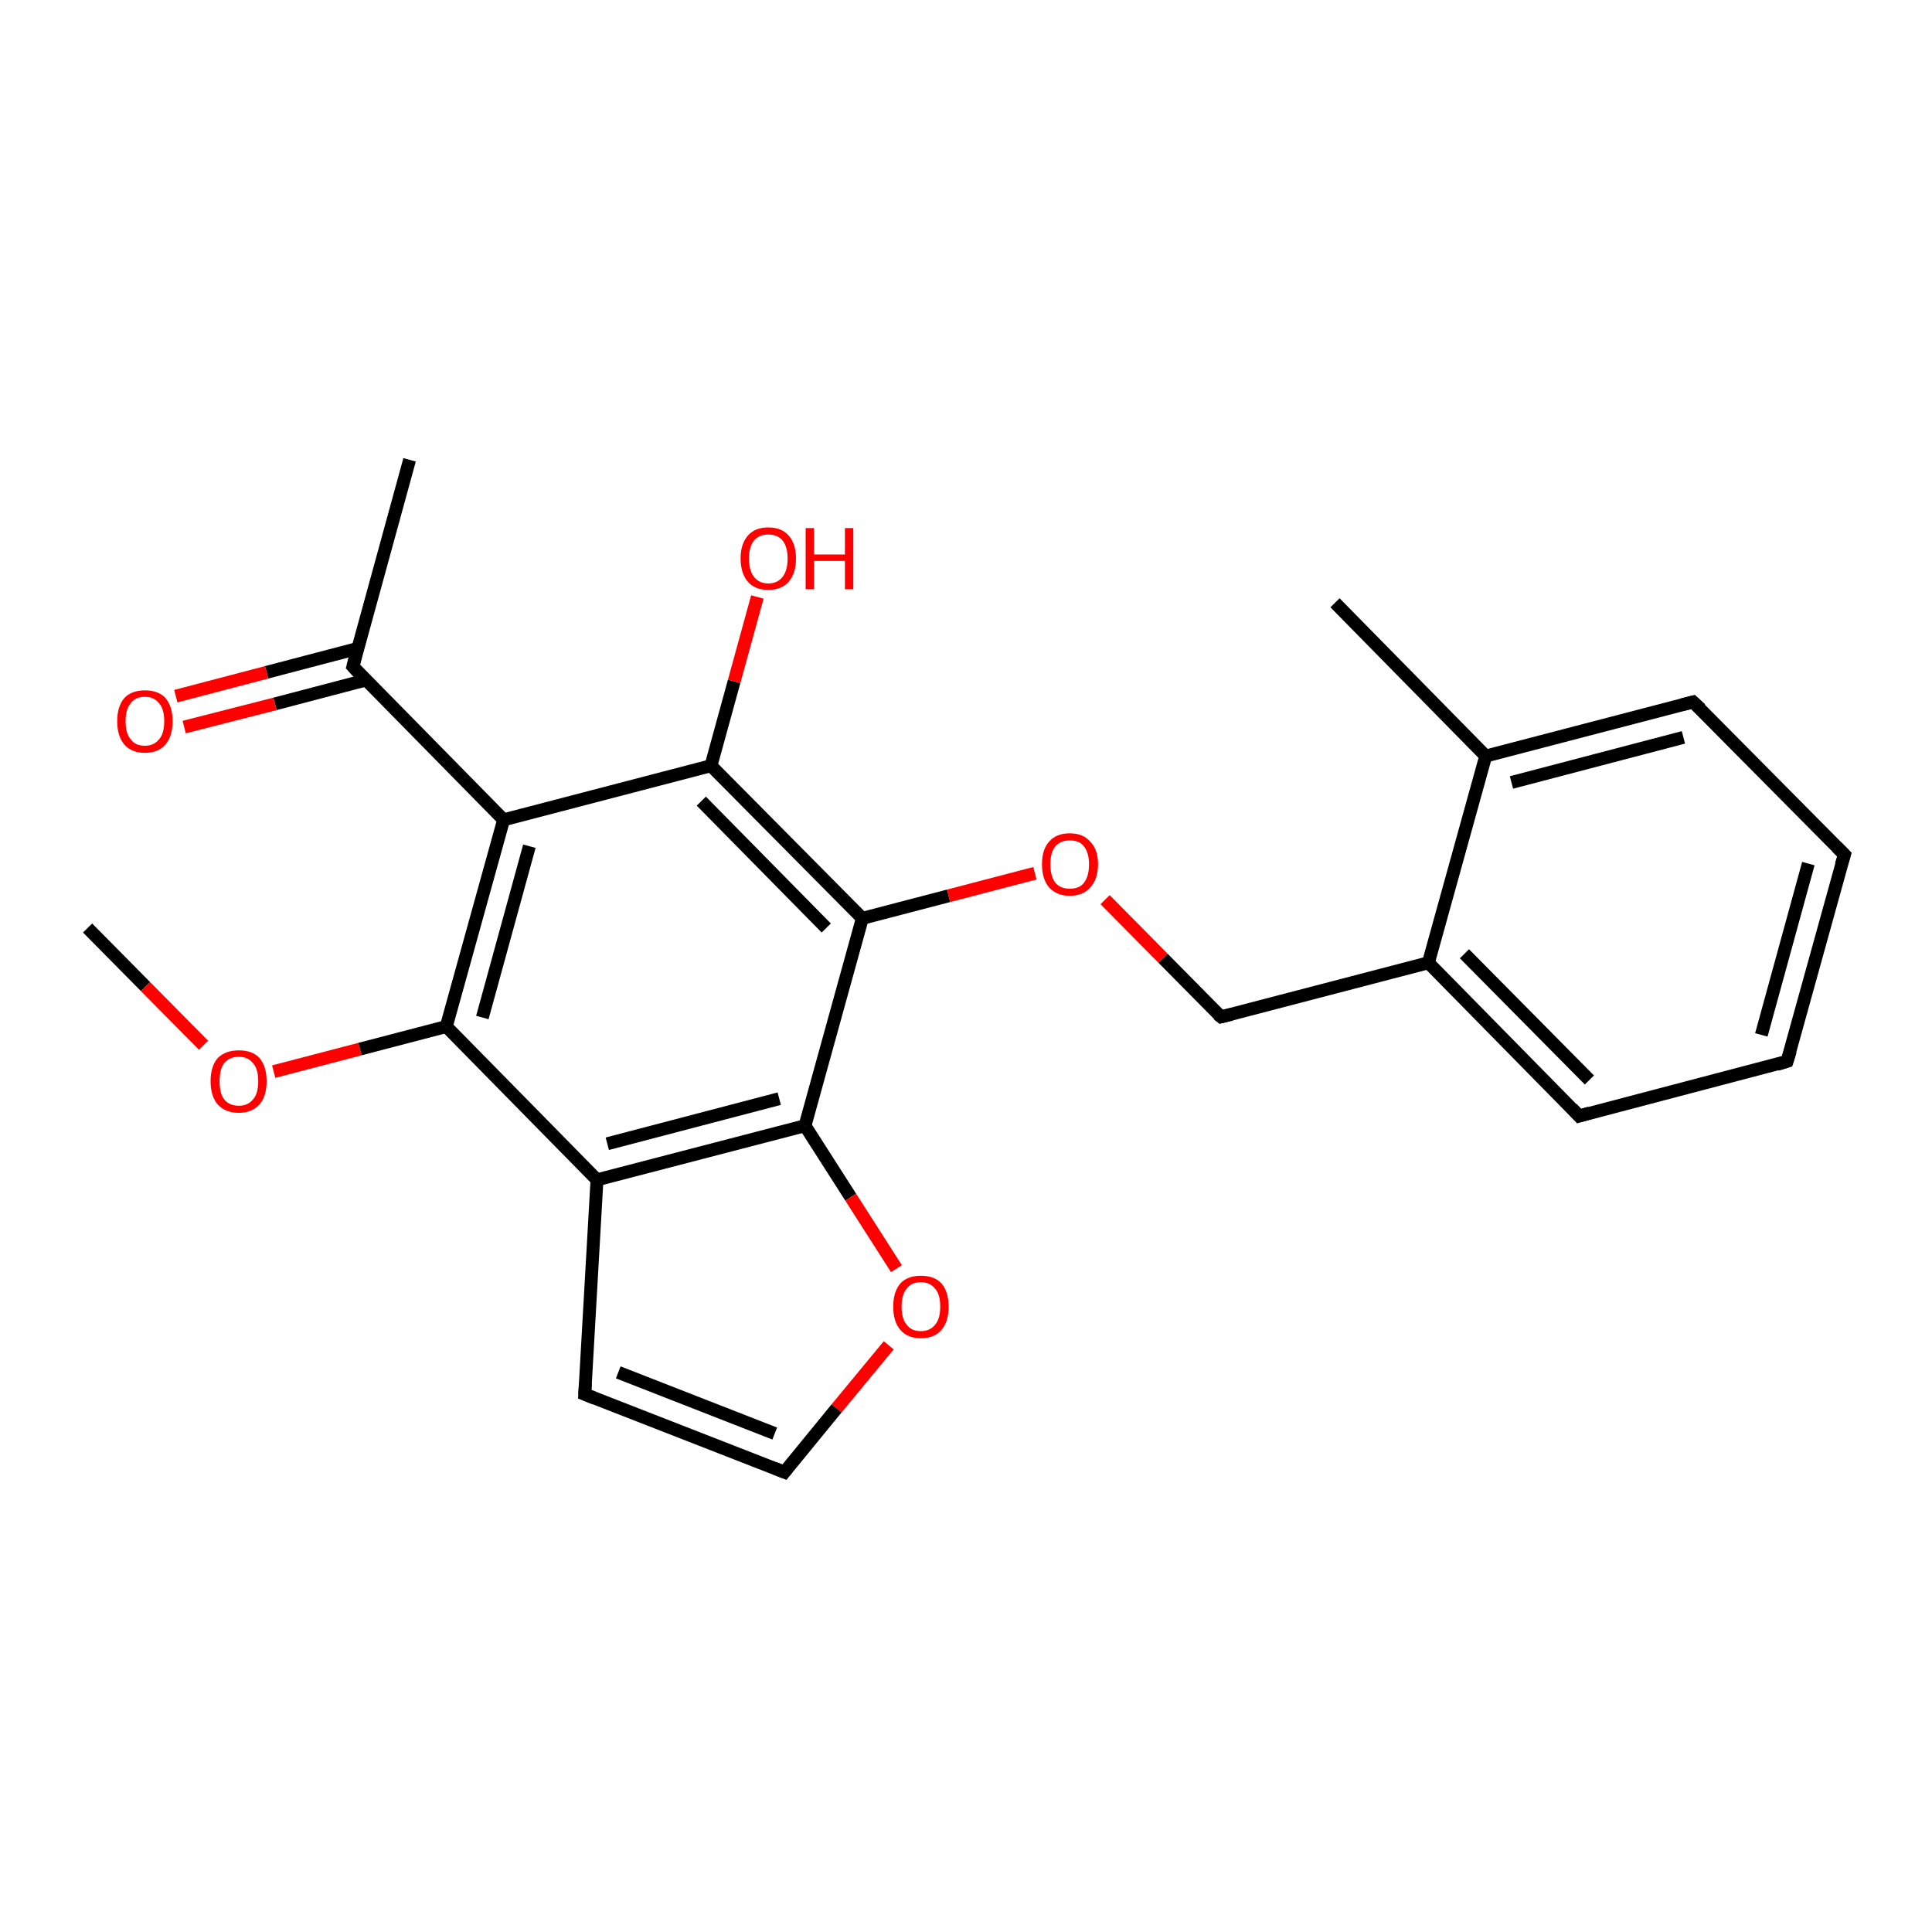<?xml version='1.0' encoding='iso-8859-1'?>
<svg version='1.1' baseProfile='full'
              xmlns='http://www.w3.org/2000/svg'
                      xmlns:rdkit='http://www.rdkit.org/xml'
                      xmlns:xlink='http://www.w3.org/1999/xlink'
                  xml:space='preserve'
width='300px' height='300px' viewBox='0 0 300 300'>
<!-- END OF HEADER -->
<rect style='opacity:1.0;fill:#FFFFFF;stroke:none' width='300.0' height='300.0' x='0.0' y='0.0'> </rect>
<path class='bond-0 atom-0 atom-1' d='M 13.6,144.1 L 22.6,153.2' style='fill:none;fill-rule:evenodd;stroke:#000000;stroke-width:2.0px;stroke-linecap:butt;stroke-linejoin:miter;stroke-opacity:1' />
<path class='bond-0 atom-0 atom-1' d='M 22.6,153.2 L 31.6,162.3' style='fill:none;fill-rule:evenodd;stroke:#FF0000;stroke-width:2.0px;stroke-linecap:butt;stroke-linejoin:miter;stroke-opacity:1' />
<path class='bond-1 atom-1 atom-2' d='M 42.5,166.4 L 55.9,162.9' style='fill:none;fill-rule:evenodd;stroke:#FF0000;stroke-width:2.0px;stroke-linecap:butt;stroke-linejoin:miter;stroke-opacity:1' />
<path class='bond-1 atom-1 atom-2' d='M 55.9,162.9 L 69.3,159.4' style='fill:none;fill-rule:evenodd;stroke:#000000;stroke-width:2.0px;stroke-linecap:butt;stroke-linejoin:miter;stroke-opacity:1' />
<path class='bond-2 atom-2 atom-3' d='M 69.3,159.4 L 78.2,127.3' style='fill:none;fill-rule:evenodd;stroke:#000000;stroke-width:2.0px;stroke-linecap:butt;stroke-linejoin:miter;stroke-opacity:1' />
<path class='bond-2 atom-2 atom-3' d='M 74.9,158.0 L 82.2,131.4' style='fill:none;fill-rule:evenodd;stroke:#000000;stroke-width:2.0px;stroke-linecap:butt;stroke-linejoin:miter;stroke-opacity:1' />
<path class='bond-3 atom-3 atom-4' d='M 78.2,127.3 L 54.8,103.5' style='fill:none;fill-rule:evenodd;stroke:#000000;stroke-width:2.0px;stroke-linecap:butt;stroke-linejoin:miter;stroke-opacity:1' />
<path class='bond-4 atom-4 atom-5' d='M 54.8,103.5 L 63.6,71.4' style='fill:none;fill-rule:evenodd;stroke:#000000;stroke-width:2.0px;stroke-linecap:butt;stroke-linejoin:miter;stroke-opacity:1' />
<path class='bond-5 atom-4 atom-6' d='M 55.5,100.7 L 41.4,104.4' style='fill:none;fill-rule:evenodd;stroke:#000000;stroke-width:2.0px;stroke-linecap:butt;stroke-linejoin:miter;stroke-opacity:1' />
<path class='bond-5 atom-4 atom-6' d='M 41.4,104.4 L 27.3,108.1' style='fill:none;fill-rule:evenodd;stroke:#FF0000;stroke-width:2.0px;stroke-linecap:butt;stroke-linejoin:miter;stroke-opacity:1' />
<path class='bond-5 atom-4 atom-6' d='M 56.8,105.6 L 42.7,109.3' style='fill:none;fill-rule:evenodd;stroke:#000000;stroke-width:2.0px;stroke-linecap:butt;stroke-linejoin:miter;stroke-opacity:1' />
<path class='bond-5 atom-4 atom-6' d='M 42.7,109.3 L 28.6,112.9' style='fill:none;fill-rule:evenodd;stroke:#FF0000;stroke-width:2.0px;stroke-linecap:butt;stroke-linejoin:miter;stroke-opacity:1' />
<path class='bond-6 atom-3 atom-7' d='M 78.2,127.3 L 110.4,118.9' style='fill:none;fill-rule:evenodd;stroke:#000000;stroke-width:2.0px;stroke-linecap:butt;stroke-linejoin:miter;stroke-opacity:1' />
<path class='bond-7 atom-7 atom-8' d='M 110.4,118.9 L 114.0,105.8' style='fill:none;fill-rule:evenodd;stroke:#000000;stroke-width:2.0px;stroke-linecap:butt;stroke-linejoin:miter;stroke-opacity:1' />
<path class='bond-7 atom-7 atom-8' d='M 114.0,105.8 L 117.6,92.7' style='fill:none;fill-rule:evenodd;stroke:#FF0000;stroke-width:2.0px;stroke-linecap:butt;stroke-linejoin:miter;stroke-opacity:1' />
<path class='bond-8 atom-7 atom-9' d='M 110.4,118.9 L 133.9,142.6' style='fill:none;fill-rule:evenodd;stroke:#000000;stroke-width:2.0px;stroke-linecap:butt;stroke-linejoin:miter;stroke-opacity:1' />
<path class='bond-8 atom-7 atom-9' d='M 108.9,124.4 L 128.3,144.1' style='fill:none;fill-rule:evenodd;stroke:#000000;stroke-width:2.0px;stroke-linecap:butt;stroke-linejoin:miter;stroke-opacity:1' />
<path class='bond-9 atom-9 atom-10' d='M 133.9,142.6 L 147.3,139.1' style='fill:none;fill-rule:evenodd;stroke:#000000;stroke-width:2.0px;stroke-linecap:butt;stroke-linejoin:miter;stroke-opacity:1' />
<path class='bond-9 atom-9 atom-10' d='M 147.3,139.1 L 160.7,135.6' style='fill:none;fill-rule:evenodd;stroke:#FF0000;stroke-width:2.0px;stroke-linecap:butt;stroke-linejoin:miter;stroke-opacity:1' />
<path class='bond-10 atom-10 atom-11' d='M 171.6,139.7 L 180.6,148.8' style='fill:none;fill-rule:evenodd;stroke:#FF0000;stroke-width:2.0px;stroke-linecap:butt;stroke-linejoin:miter;stroke-opacity:1' />
<path class='bond-10 atom-10 atom-11' d='M 180.6,148.8 L 189.6,157.9' style='fill:none;fill-rule:evenodd;stroke:#000000;stroke-width:2.0px;stroke-linecap:butt;stroke-linejoin:miter;stroke-opacity:1' />
<path class='bond-11 atom-11 atom-12' d='M 189.6,157.9 L 221.8,149.5' style='fill:none;fill-rule:evenodd;stroke:#000000;stroke-width:2.0px;stroke-linecap:butt;stroke-linejoin:miter;stroke-opacity:1' />
<path class='bond-12 atom-12 atom-13' d='M 221.8,149.5 L 245.2,173.3' style='fill:none;fill-rule:evenodd;stroke:#000000;stroke-width:2.0px;stroke-linecap:butt;stroke-linejoin:miter;stroke-opacity:1' />
<path class='bond-12 atom-12 atom-13' d='M 227.4,148.1 L 246.8,167.7' style='fill:none;fill-rule:evenodd;stroke:#000000;stroke-width:2.0px;stroke-linecap:butt;stroke-linejoin:miter;stroke-opacity:1' />
<path class='bond-13 atom-13 atom-14' d='M 245.2,173.3 L 277.5,164.8' style='fill:none;fill-rule:evenodd;stroke:#000000;stroke-width:2.0px;stroke-linecap:butt;stroke-linejoin:miter;stroke-opacity:1' />
<path class='bond-14 atom-14 atom-15' d='M 277.5,164.8 L 286.4,132.7' style='fill:none;fill-rule:evenodd;stroke:#000000;stroke-width:2.0px;stroke-linecap:butt;stroke-linejoin:miter;stroke-opacity:1' />
<path class='bond-14 atom-14 atom-15' d='M 273.5,160.7 L 280.8,134.1' style='fill:none;fill-rule:evenodd;stroke:#000000;stroke-width:2.0px;stroke-linecap:butt;stroke-linejoin:miter;stroke-opacity:1' />
<path class='bond-15 atom-15 atom-16' d='M 286.4,132.7 L 262.9,109.0' style='fill:none;fill-rule:evenodd;stroke:#000000;stroke-width:2.0px;stroke-linecap:butt;stroke-linejoin:miter;stroke-opacity:1' />
<path class='bond-16 atom-16 atom-17' d='M 262.9,109.0 L 230.7,117.4' style='fill:none;fill-rule:evenodd;stroke:#000000;stroke-width:2.0px;stroke-linecap:butt;stroke-linejoin:miter;stroke-opacity:1' />
<path class='bond-16 atom-16 atom-17' d='M 261.4,114.5 L 234.7,121.5' style='fill:none;fill-rule:evenodd;stroke:#000000;stroke-width:2.0px;stroke-linecap:butt;stroke-linejoin:miter;stroke-opacity:1' />
<path class='bond-17 atom-17 atom-18' d='M 230.7,117.4 L 207.3,93.6' style='fill:none;fill-rule:evenodd;stroke:#000000;stroke-width:2.0px;stroke-linecap:butt;stroke-linejoin:miter;stroke-opacity:1' />
<path class='bond-18 atom-9 atom-19' d='M 133.9,142.6 L 125.0,174.8' style='fill:none;fill-rule:evenodd;stroke:#000000;stroke-width:2.0px;stroke-linecap:butt;stroke-linejoin:miter;stroke-opacity:1' />
<path class='bond-19 atom-19 atom-20' d='M 125.0,174.8 L 132.1,185.9' style='fill:none;fill-rule:evenodd;stroke:#000000;stroke-width:2.0px;stroke-linecap:butt;stroke-linejoin:miter;stroke-opacity:1' />
<path class='bond-19 atom-19 atom-20' d='M 132.1,185.9 L 139.2,197.0' style='fill:none;fill-rule:evenodd;stroke:#FF0000;stroke-width:2.0px;stroke-linecap:butt;stroke-linejoin:miter;stroke-opacity:1' />
<path class='bond-20 atom-20 atom-21' d='M 138.0,208.9 L 129.9,218.7' style='fill:none;fill-rule:evenodd;stroke:#FF0000;stroke-width:2.0px;stroke-linecap:butt;stroke-linejoin:miter;stroke-opacity:1' />
<path class='bond-20 atom-20 atom-21' d='M 129.9,218.7 L 121.8,228.6' style='fill:none;fill-rule:evenodd;stroke:#000000;stroke-width:2.0px;stroke-linecap:butt;stroke-linejoin:miter;stroke-opacity:1' />
<path class='bond-21 atom-21 atom-22' d='M 121.8,228.6 L 90.8,216.5' style='fill:none;fill-rule:evenodd;stroke:#000000;stroke-width:2.0px;stroke-linecap:butt;stroke-linejoin:miter;stroke-opacity:1' />
<path class='bond-21 atom-21 atom-22' d='M 120.3,222.6 L 96.0,213.1' style='fill:none;fill-rule:evenodd;stroke:#000000;stroke-width:2.0px;stroke-linecap:butt;stroke-linejoin:miter;stroke-opacity:1' />
<path class='bond-22 atom-22 atom-23' d='M 90.8,216.5 L 92.7,183.2' style='fill:none;fill-rule:evenodd;stroke:#000000;stroke-width:2.0px;stroke-linecap:butt;stroke-linejoin:miter;stroke-opacity:1' />
<path class='bond-23 atom-23 atom-2' d='M 92.7,183.2 L 69.3,159.4' style='fill:none;fill-rule:evenodd;stroke:#000000;stroke-width:2.0px;stroke-linecap:butt;stroke-linejoin:miter;stroke-opacity:1' />
<path class='bond-24 atom-17 atom-12' d='M 230.7,117.4 L 221.8,149.5' style='fill:none;fill-rule:evenodd;stroke:#000000;stroke-width:2.0px;stroke-linecap:butt;stroke-linejoin:miter;stroke-opacity:1' />
<path class='bond-25 atom-23 atom-19' d='M 92.7,183.2 L 125.0,174.8' style='fill:none;fill-rule:evenodd;stroke:#000000;stroke-width:2.0px;stroke-linecap:butt;stroke-linejoin:miter;stroke-opacity:1' />
<path class='bond-25 atom-23 atom-19' d='M 94.3,177.6 L 121.0,170.6' style='fill:none;fill-rule:evenodd;stroke:#000000;stroke-width:2.0px;stroke-linecap:butt;stroke-linejoin:miter;stroke-opacity:1' />
<path d='M 55.9,104.7 L 54.8,103.5 L 55.2,101.9' style='fill:none;stroke:#000000;stroke-width:2.0px;stroke-linecap:butt;stroke-linejoin:miter;stroke-opacity:1;' />
<path d='M 189.1,157.5 L 189.6,157.9 L 191.2,157.5' style='fill:none;stroke:#000000;stroke-width:2.0px;stroke-linecap:butt;stroke-linejoin:miter;stroke-opacity:1;' />
<path d='M 244.1,172.1 L 245.2,173.3 L 246.9,172.8' style='fill:none;stroke:#000000;stroke-width:2.0px;stroke-linecap:butt;stroke-linejoin:miter;stroke-opacity:1;' />
<path d='M 275.9,165.3 L 277.5,164.8 L 278.0,163.2' style='fill:none;stroke:#000000;stroke-width:2.0px;stroke-linecap:butt;stroke-linejoin:miter;stroke-opacity:1;' />
<path d='M 285.9,134.3 L 286.4,132.7 L 285.2,131.5' style='fill:none;stroke:#000000;stroke-width:2.0px;stroke-linecap:butt;stroke-linejoin:miter;stroke-opacity:1;' />
<path d='M 264.1,110.1 L 262.9,109.0 L 261.3,109.4' style='fill:none;stroke:#000000;stroke-width:2.0px;stroke-linecap:butt;stroke-linejoin:miter;stroke-opacity:1;' />
<path d='M 122.2,228.1 L 121.8,228.6 L 120.3,228.0' style='fill:none;stroke:#000000;stroke-width:2.0px;stroke-linecap:butt;stroke-linejoin:miter;stroke-opacity:1;' />
<path d='M 92.3,217.1 L 90.8,216.5 L 90.9,214.8' style='fill:none;stroke:#000000;stroke-width:2.0px;stroke-linecap:butt;stroke-linejoin:miter;stroke-opacity:1;' />
<path class='atom-1' d='M 32.7 167.9
Q 32.7 165.6, 33.8 164.3
Q 35.0 163.1, 37.1 163.1
Q 39.2 163.1, 40.3 164.3
Q 41.4 165.6, 41.4 167.9
Q 41.4 170.2, 40.3 171.5
Q 39.1 172.8, 37.1 172.8
Q 35.0 172.8, 33.8 171.5
Q 32.7 170.2, 32.7 167.9
M 37.1 171.7
Q 38.5 171.7, 39.3 170.7
Q 40.1 169.8, 40.1 167.9
Q 40.1 166.0, 39.3 165.1
Q 38.5 164.1, 37.1 164.1
Q 35.6 164.1, 34.8 165.1
Q 34.1 166.0, 34.1 167.9
Q 34.1 169.8, 34.8 170.7
Q 35.6 171.7, 37.1 171.7
' fill='#FF0000'/>
<path class='atom-6' d='M 18.2 112.0
Q 18.2 109.7, 19.3 108.4
Q 20.4 107.2, 22.5 107.2
Q 24.6 107.2, 25.7 108.4
Q 26.8 109.7, 26.8 112.0
Q 26.8 114.3, 25.7 115.6
Q 24.6 116.9, 22.5 116.9
Q 20.4 116.9, 19.3 115.6
Q 18.2 114.3, 18.2 112.0
M 22.5 115.8
Q 23.9 115.8, 24.7 114.8
Q 25.5 113.9, 25.5 112.0
Q 25.5 110.1, 24.7 109.2
Q 23.9 108.2, 22.5 108.2
Q 21.0 108.2, 20.3 109.2
Q 19.5 110.1, 19.5 112.0
Q 19.5 113.9, 20.3 114.8
Q 21.0 115.8, 22.5 115.8
' fill='#FF0000'/>
<path class='atom-8' d='M 115.0 86.7
Q 115.0 84.5, 116.1 83.2
Q 117.2 81.9, 119.3 81.9
Q 121.4 81.9, 122.5 83.2
Q 123.6 84.5, 123.6 86.7
Q 123.6 89.0, 122.5 90.3
Q 121.4 91.6, 119.3 91.6
Q 117.2 91.6, 116.1 90.3
Q 115.0 89.0, 115.0 86.7
M 119.3 90.6
Q 120.7 90.6, 121.5 89.6
Q 122.3 88.6, 122.3 86.7
Q 122.3 84.9, 121.5 83.9
Q 120.7 83.0, 119.3 83.0
Q 117.9 83.0, 117.1 83.9
Q 116.3 84.9, 116.3 86.7
Q 116.3 88.6, 117.1 89.6
Q 117.9 90.6, 119.3 90.6
' fill='#FF0000'/>
<path class='atom-8' d='M 125.1 82.0
L 126.4 82.0
L 126.4 86.1
L 131.2 86.1
L 131.2 82.0
L 132.5 82.0
L 132.5 91.5
L 131.2 91.5
L 131.2 87.1
L 126.4 87.1
L 126.4 91.5
L 125.1 91.5
L 125.1 82.0
' fill='#FF0000'/>
<path class='atom-10' d='M 161.8 134.2
Q 161.8 131.9, 162.9 130.7
Q 164.0 129.4, 166.1 129.4
Q 168.2 129.4, 169.3 130.7
Q 170.5 131.9, 170.5 134.2
Q 170.5 136.5, 169.3 137.8
Q 168.2 139.1, 166.1 139.1
Q 164.1 139.1, 162.9 137.8
Q 161.8 136.5, 161.8 134.2
M 166.1 138.0
Q 167.6 138.0, 168.3 137.1
Q 169.1 136.1, 169.1 134.2
Q 169.1 132.4, 168.3 131.4
Q 167.6 130.5, 166.1 130.5
Q 164.7 130.5, 163.9 131.4
Q 163.1 132.3, 163.1 134.2
Q 163.1 136.1, 163.9 137.1
Q 164.7 138.0, 166.1 138.0
' fill='#FF0000'/>
<path class='atom-20' d='M 138.7 202.9
Q 138.7 200.6, 139.8 199.3
Q 140.9 198.1, 143.0 198.1
Q 145.1 198.1, 146.2 199.3
Q 147.3 200.6, 147.3 202.9
Q 147.3 205.2, 146.2 206.5
Q 145.1 207.8, 143.0 207.8
Q 140.9 207.8, 139.8 206.5
Q 138.7 205.2, 138.7 202.9
M 143.0 206.7
Q 144.4 206.7, 145.2 205.7
Q 146.0 204.8, 146.0 202.9
Q 146.0 201.0, 145.2 200.1
Q 144.4 199.1, 143.0 199.1
Q 141.5 199.1, 140.8 200.1
Q 140.0 201.0, 140.0 202.9
Q 140.0 204.8, 140.8 205.7
Q 141.5 206.7, 143.0 206.7
' fill='#FF0000'/>
</svg>
